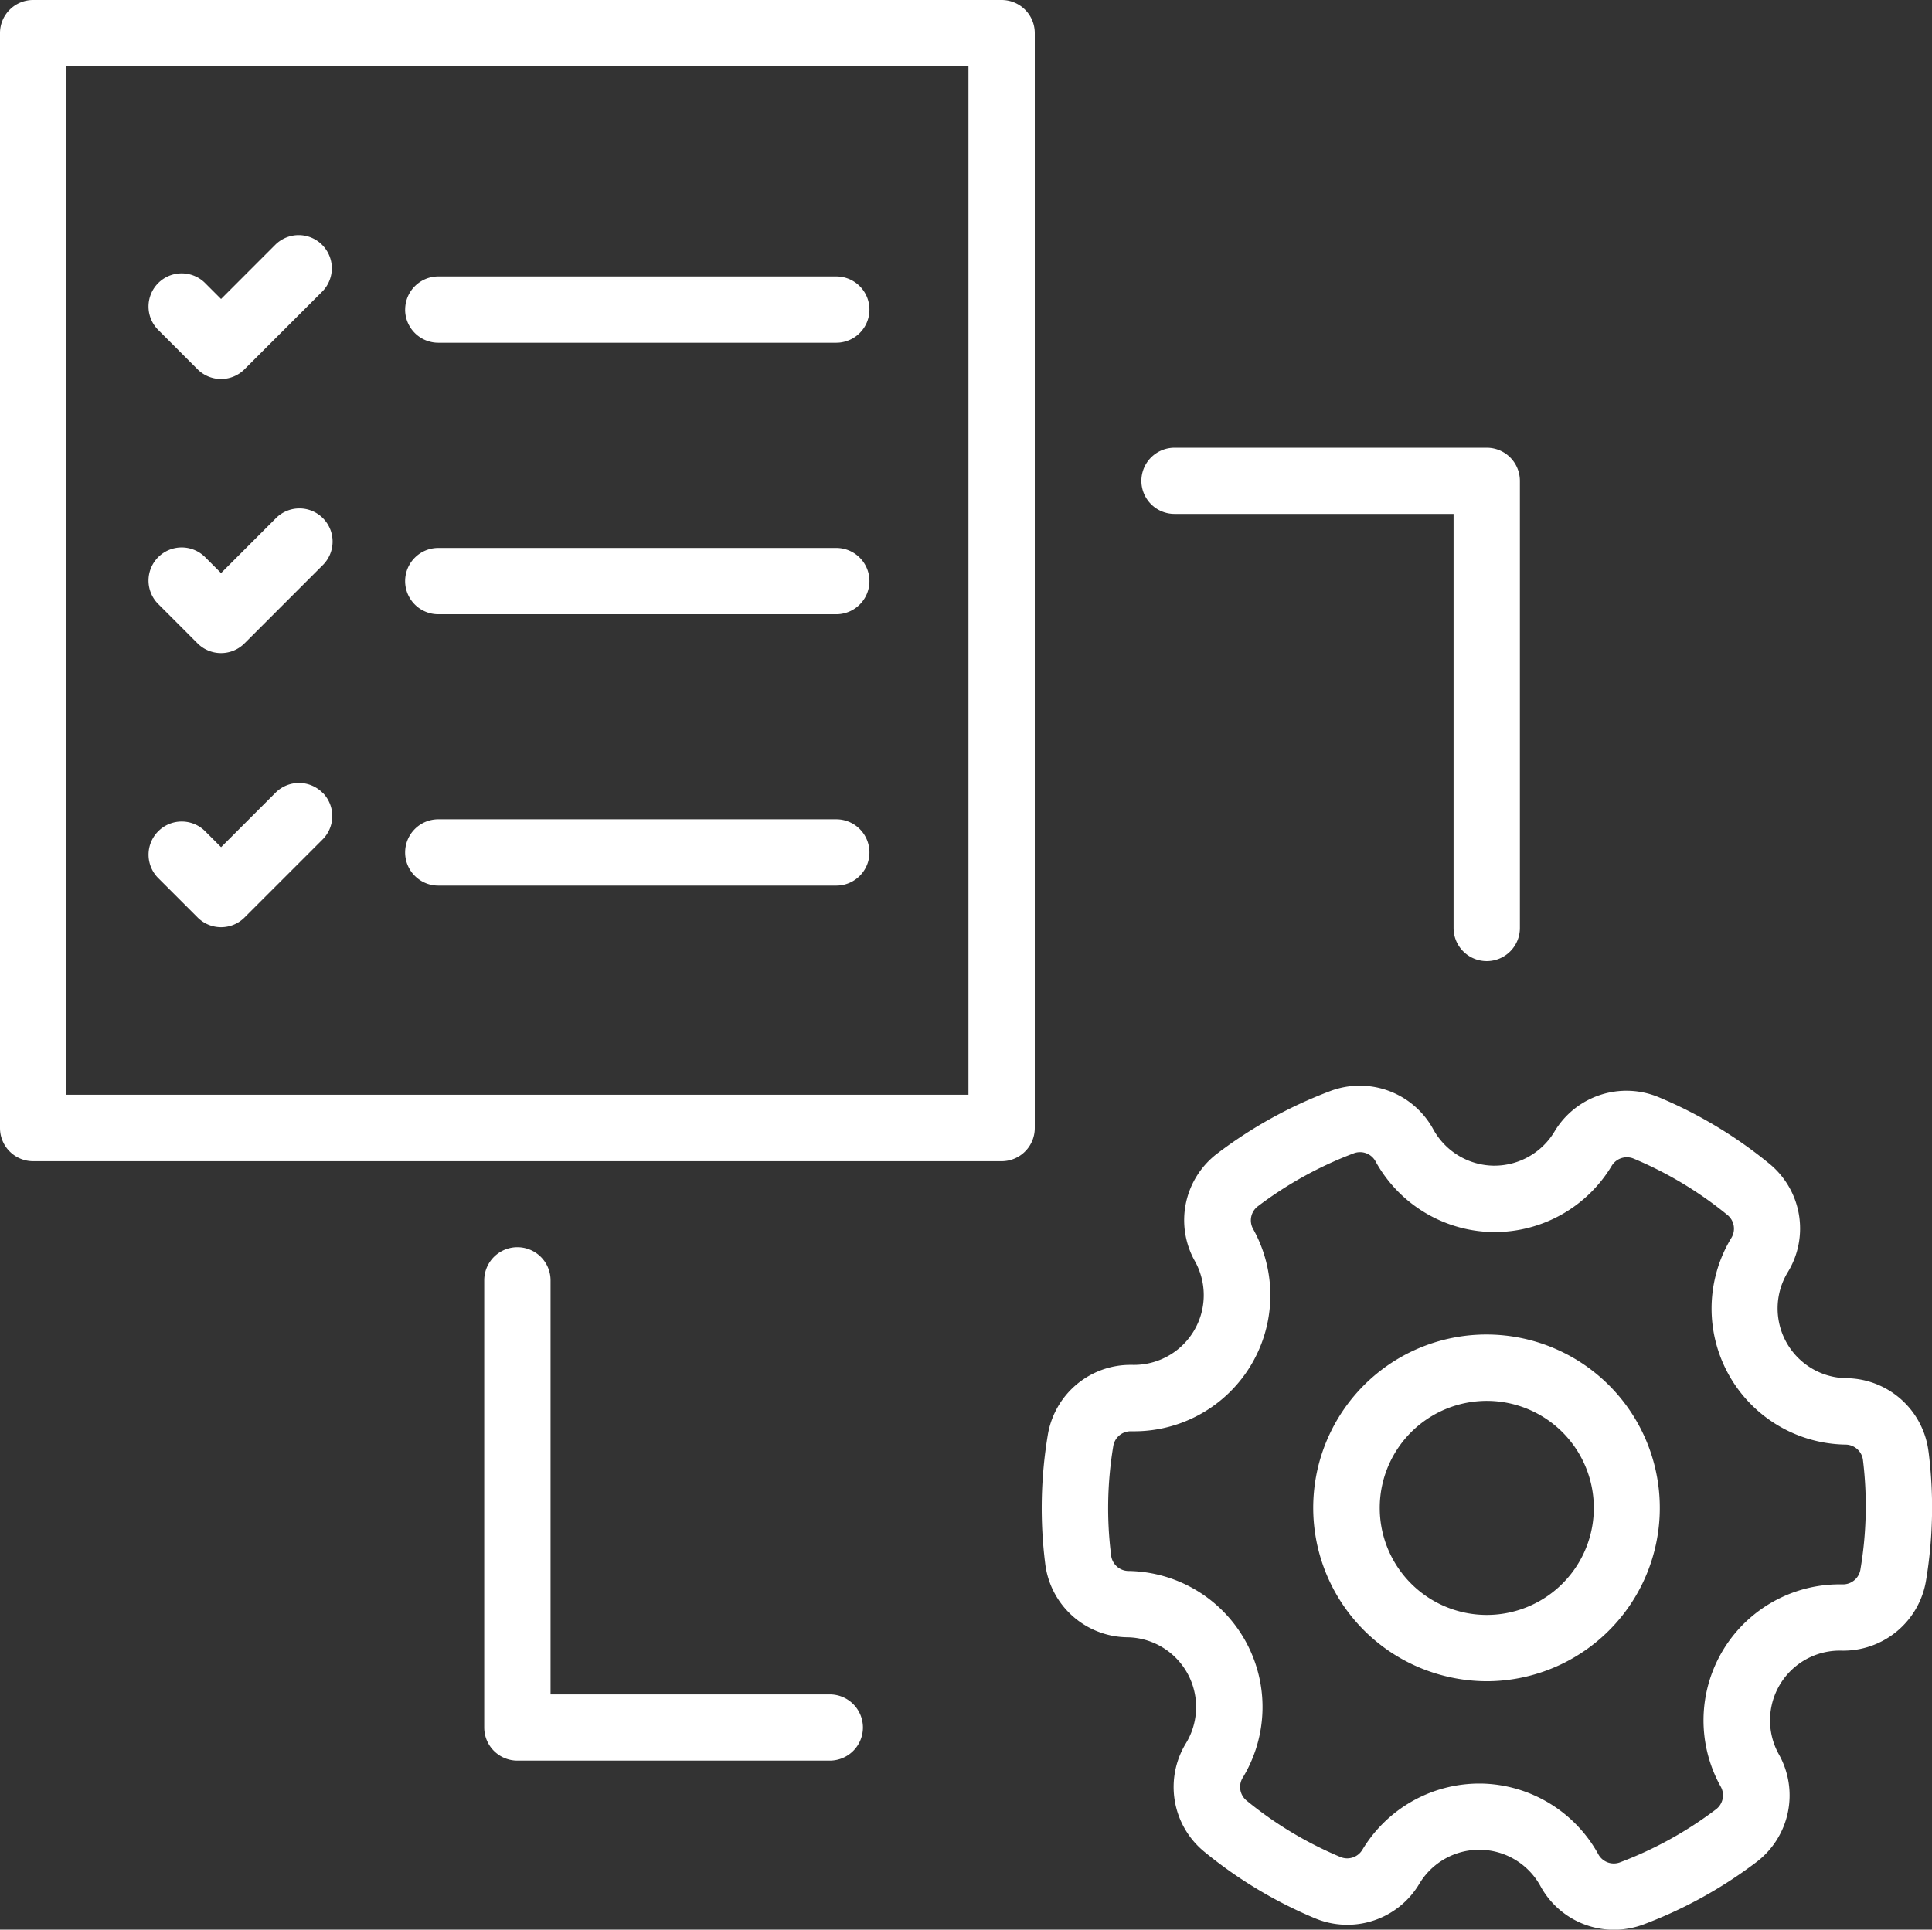 <svg xmlns="http://www.w3.org/2000/svg" width="60.646" height="60.586" viewBox="0 0 60.646 60.586">
  <rect x="0" y="0" width="60.646" height="60.586" fill="#333333" stroke="none"/>
  <path id="icon-execution" d="M54.444,23.228h-30.4A1.041,1.041,0,0,0,23,24.269V58.646a1.041,1.041,0,0,0,1.041,1.041h30.4a1.041,1.041,0,0,0,1.041-1.041V24.269A1.041,1.041,0,0,0,54.444,23.228ZM53.4,57.6H25.082V25.31H53.4ZM35.717,49.993a1.041,1.041,0,0,1,1.041-1.041H49.251a1.041,1.041,0,1,1,0,2.082H36.759A1.041,1.041,0,0,1,35.717,49.993Zm0-8.52a1.041,1.041,0,0,1,1.041-1.041H49.251a1.041,1.041,0,0,1,0,2.082H36.759A1.041,1.041,0,0,1,35.717,41.474ZM27.979,33.6a1.041,1.041,0,1,1,1.472-1.472l.488.488,1.712-1.713a1.041,1.041,0,0,1,1.472,1.472l-2.449,2.449a1.041,1.041,0,0,1-1.472,0Zm0,8.605a1.041,1.041,0,1,1,1.472-1.472l.488.488,1.712-1.713a1.041,1.041,0,1,1,1.472,1.472l-2.449,2.449a1.041,1.041,0,0,1-1.472,0Zm5.146,5.909a1.041,1.041,0,0,1,0,1.472l-2.449,2.449a1.041,1.041,0,0,1-1.472,0l-1.224-1.224a1.041,1.041,0,1,1,1.472-1.472l.488.488,1.712-1.713A1.041,1.041,0,0,1,33.124,48.118Zm2.593-15.165a1.041,1.041,0,0,1,1.041-1.041H49.251a1.041,1.041,0,1,1,0,2.082H36.759A1.041,1.041,0,0,1,35.717,32.954Zm47.82,35.864A2.628,2.628,0,0,0,80.955,66.5a2.19,2.19,0,0,1-1.838-3.325,2.628,2.628,0,0,0-.588-3.419,13.953,13.953,0,0,0-3.444-2.071,2.63,2.63,0,0,0-3.293,1.078,2.2,2.2,0,0,1-1.879,1.064h-.041a2.2,2.2,0,0,1-1.878-1.135,2.628,2.628,0,0,0-3.256-1.2,14.051,14.051,0,0,0-3.511,1.941,2.627,2.627,0,0,0-.717,3.395,2.19,2.19,0,0,1-1.959,3.254H58.5A2.628,2.628,0,0,0,55.888,68.3a13.944,13.944,0,0,0-.079,4.018,2.628,2.628,0,0,0,2.582,2.317,2.19,2.19,0,0,1,1.838,3.325,2.628,2.628,0,0,0,.588,3.419h0a13.955,13.955,0,0,0,3.444,2.071,2.629,2.629,0,0,0,3.293-1.078,2.19,2.19,0,0,1,3.8.072,2.626,2.626,0,0,0,2.306,1.374,2.68,2.68,0,0,0,.95-.175,14.055,14.055,0,0,0,3.511-1.94,2.628,2.628,0,0,0,.717-3.395,2.19,2.19,0,0,1,1.959-3.254,2.631,2.631,0,0,0,2.664-2.215,13.962,13.962,0,0,0,.079-4.018ZM81.4,72.5a.554.554,0,0,1-.556.473h-.012a4.272,4.272,0,0,0-3.821,6.345.554.554,0,0,1-.153.724,11.973,11.973,0,0,1-2.991,1.653.554.554,0,0,1-.7-.256,4.285,4.285,0,0,0-3.663-2.212h-.079A4.285,4.285,0,0,0,65.769,81.3a.555.555,0,0,1-.7.23,11.875,11.875,0,0,1-2.931-1.762.554.554,0,0,1-.125-.73,4.272,4.272,0,0,0-3.584-6.485.554.554,0,0,1-.551-.494,11.866,11.866,0,0,1,.067-3.419.554.554,0,0,1,.556-.473h.1a4.272,4.272,0,0,0,3.738-6.346.554.554,0,0,1,.153-.724,11.97,11.97,0,0,1,2.991-1.653.554.554,0,0,1,.7.256,4.284,4.284,0,0,0,3.663,2.212h.079a4.286,4.286,0,0,0,3.663-2.073.555.555,0,0,1,.7-.23,11.873,11.873,0,0,1,2.931,1.762.554.554,0,0,1,.126.729,4.272,4.272,0,0,0,3.584,6.485.554.554,0,0,1,.551.494A11.892,11.892,0,0,1,81.4,72.5ZM67.041,65.8A5.442,5.442,0,0,0,68.167,75.8a5.468,5.468,0,0,0,1.514.215A5.443,5.443,0,1,0,67.041,65.8ZM72.9,71.5a3.36,3.36,0,0,1-6.169.7h0a3.36,3.36,0,1,1,6.169-.7ZM58.828,38.327a1.041,1.041,0,0,1,1.041-1.041h9.8a1.041,1.041,0,0,1,1.041,1.041V52.364a1.041,1.041,0,0,1-2.082,0v-13H59.869A1.041,1.041,0,0,1,58.828,38.327Zm-8.74,39.139a1.041,1.041,0,0,1-1.041,1.041h-9.8A1.041,1.041,0,0,1,38.2,77.466V63.428a1.041,1.041,0,0,1,2.082,0v13h8.763A1.041,1.041,0,0,1,50.088,77.466Z" transform="translate(-23 -23.228)" fill="#fff"/>
</svg>

